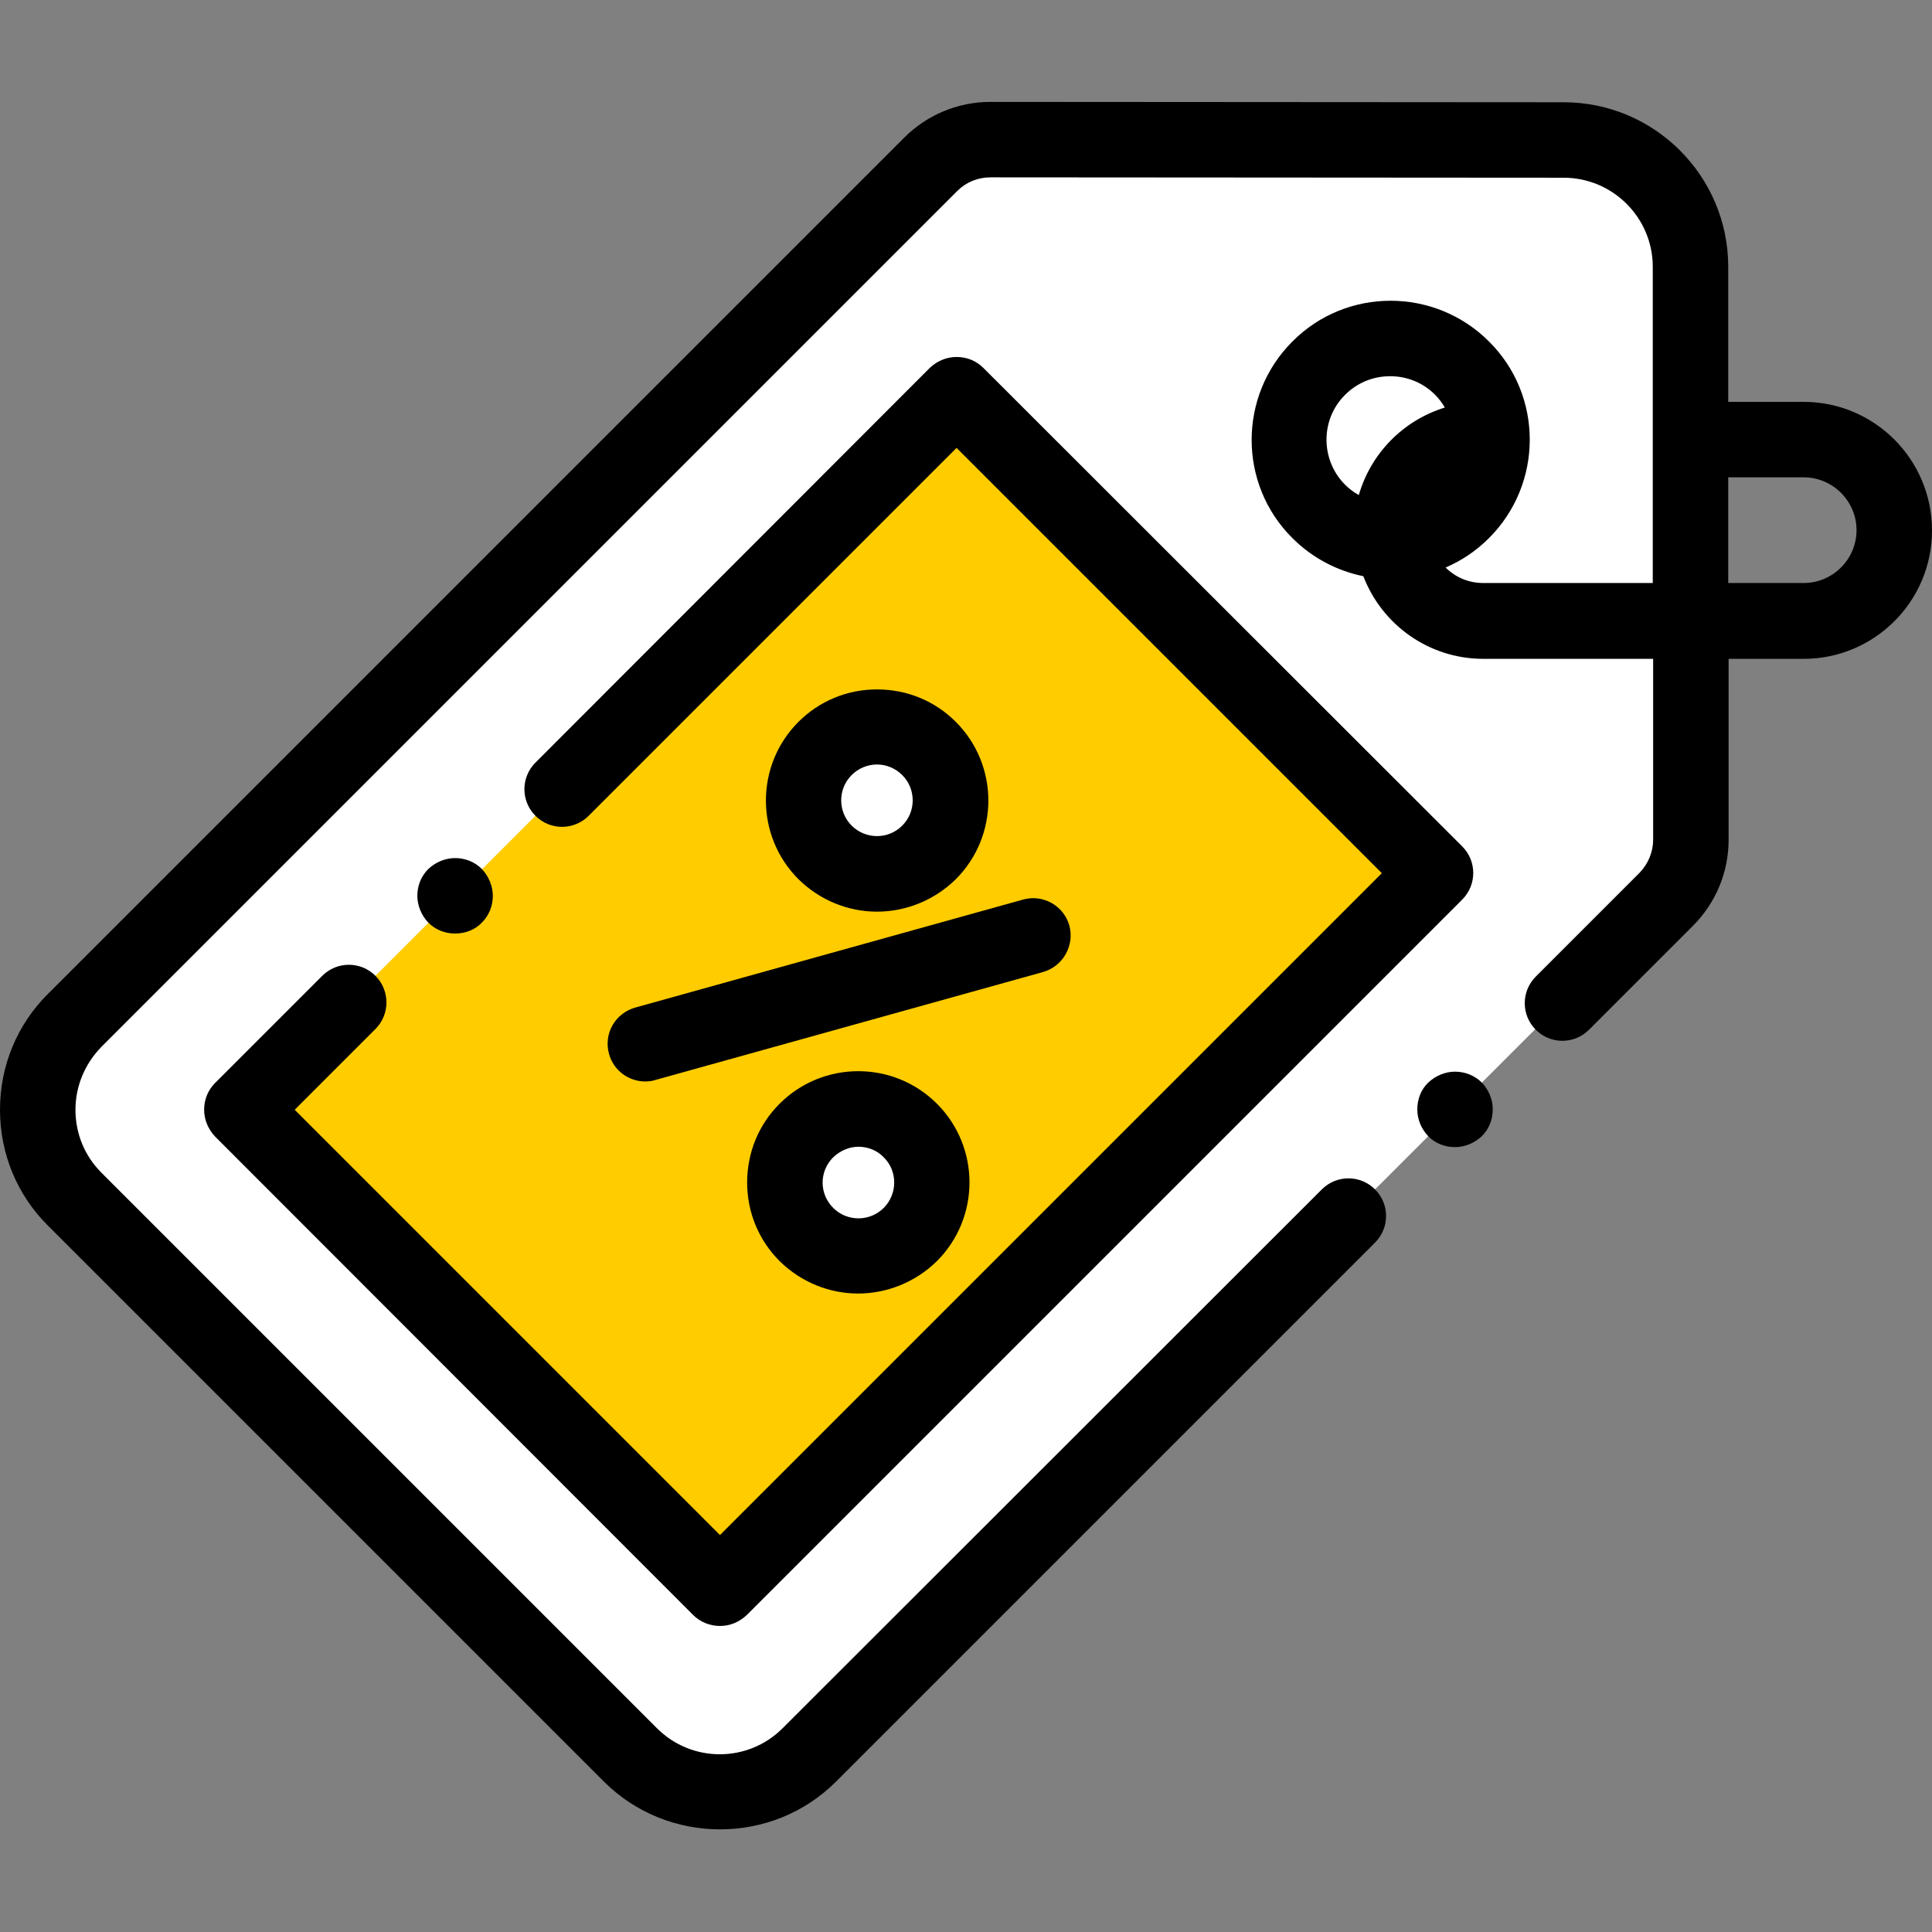 <?xml version="1.0" encoding="utf-8"?>
<!-- Generator: Adobe Illustrator 23.0.4, SVG Export Plug-In . SVG Version: 6.00 Build 0)  -->
<svg version="1.1" id="Layer_1" xmlns="http://www.w3.org/2000/svg" xmlns:xlink="http://www.w3.org/1999/xlink" x="0px" y="0px"
	 viewBox="0 0 512 512" style="enable-background:new 0 0 512 512;" xml:space="preserve">
<rect x="0" y="0" width="512" height="512" fill="#808080" stroke="none"/>
<style type="text/css">
	.st0{fill:#FFFFFF;}
	.st1{fill:#FFCC00;}
</style>
<path class="st0" d="M447.9,222.4L448,70.7c0-18.5-15-33.6-33.6-33.6L262.5,37c-5.9,0-11.6,2.4-15.8,6.6L19.8,270.4
	c-13.1,13.1-13.1,34.4,0,47.5L167,465.1c13.1,13.1,34.4,13.1,47.5,0l226.8-226.8C445.6,234,447.9,228.4,447.9,222.4z"/>
<path class="st0" d="M395.3,116.5c0,14.8-12,26.9-26.9,26.9c-14.8,0-26.9-12-26.9-26.9s12-26.9,26.9-26.9
	C383.3,89.6,395.3,101.6,395.3,116.5z"/>
<path class="st1" d="M64,294.1l189.6-189.6l126.8,126.8L190.8,420.9L64,294.1z"/>
<path class="st0" d="M246.9,313.3c0,10.8-8.7,19.5-19.5,19.5s-19.5-8.7-19.5-19.5s8.7-19.5,19.5-19.5S246.9,302.6,246.9,313.3z"/>
<path class="st0" d="M251.9,212.1c0,10.8-8.7,19.5-19.5,19.5c-10.8,0-19.5-8.7-19.5-19.5s8.7-19.5,19.5-19.5
	C243.2,192.6,251.9,201.3,251.9,212.1z"/>
<path d="M478,106.5h-20l0-35.8c0-24-19.5-43.6-43.6-43.6L262.5,27c0,0,0,0,0,0c-8.6,0-16.8,3.4-22.9,9.5L12.8,263.3
	C4.5,271.5,0,282.5,0,294.1s4.5,22.6,12.8,30.8L160,472.1c8.5,8.5,19.7,12.7,30.8,12.7c11.2,0,22.3-4.2,30.8-12.7l142.8-142.8
	c3.9-3.9,3.9-10.2,0-14.1c-3.9-3.9-10.2-3.9-14.1,0L207.4,458c-9.2,9.2-24.1,9.2-33.3,0L26.9,310.8c-4.5-4.5-6.9-10.4-6.9-16.7
	s2.5-12.2,6.9-16.7L253.7,50.6c2.3-2.3,5.4-3.6,8.8-3.6h0l151.9,0.1c13,0,23.6,10.6,23.6,23.6l0,83.8h-45c-3.9,0-7.4-1.6-9.9-4.1
	c4.2-1.8,8.1-4.4,11.5-7.8c14.4-14.4,14.4-37.8,0-52.1c-14.4-14.4-37.8-14.4-52.1,0c-14.4,14.4-14.4,37.8,0,52.1
	c5.3,5.3,11.9,8.7,18.8,10.1c4.9,12.8,17.3,21.9,31.8,21.9h45l0,47.9c0,3.3-1.3,6.4-3.6,8.8l-27.5,27.5c-3.9,3.9-3.9,10.2,0,14.1
	c3.9,3.9,10.2,3.9,14.1,0l27.5-27.5c6.1-6.1,9.5-14.2,9.5-22.9l0-47.9H478c18.7,0,34-15.2,34-34C512,121.7,496.7,106.5,478,106.5z
	 M356.5,104.6c3.3-3.3,7.6-4.9,11.9-4.9c4.3,0,8.6,1.6,11.9,4.9c1,1,1.9,2.2,2.6,3.4c-11,3.4-19.6,12.1-22.8,23.2
	c-1.3-0.7-2.6-1.7-3.7-2.8C349.9,121.8,349.9,111.1,356.5,104.6z M478,154.5h-20l0-28h20c7.7,0,14,6.3,14,14S485.7,154.5,478,154.5z
	"/>
<path d="M161.4,279.3c1.2,4.4,5.2,7.3,9.6,7.3c0.9,0,1.8-0.1,2.7-0.4l102.7-28.6c5.3-1.5,8.4-7,7-12.3c-1.5-5.3-7-8.4-12.3-6.9
	L168.4,267C163,268.5,159.9,274,161.4,279.3z"/>
<path d="M206.6,292.5c-5.6,5.6-8.6,13-8.6,20.9c0,7.9,3.1,15.3,8.6,20.8c5.8,5.7,13.3,8.6,20.8,8.6s15.1-2.9,20.9-8.6
	c11.5-11.5,11.5-30.2,0-41.7S218.1,281,206.6,292.5z M234.2,320.1c-3.7,3.7-9.7,3.7-13.4,0c-1.8-1.8-2.8-4.2-2.8-6.7
	c0-2.5,1-4.9,2.8-6.7c1.9-1.8,4.3-2.8,6.7-2.8c2.4,0,4.9,0.9,6.7,2.8C237.9,310.3,237.9,316.4,234.2,320.1z"/>
<path d="M253.3,233c11.5-11.5,11.5-30.2,0-41.7c-5.6-5.6-13-8.6-20.9-8.6s-15.3,3.1-20.8,8.6c-11.5,11.5-11.5,30.2,0,41.7
	c5.8,5.7,13.3,8.6,20.8,8.6S247.5,238.7,253.3,233z M225.7,205.4c1.8-1.8,4.2-2.8,6.7-2.8c2.5,0,4.9,1,6.7,2.8
	c3.7,3.7,3.7,9.7,0,13.4c-3.7,3.7-9.7,3.7-13.4,0C222,215.1,222,209.1,225.7,205.4z"/>
<path d="M99.5,258.6c-3.9-3.9-10.2-3.9-14.1,0l-28.4,28.4c-1.9,1.9-2.9,4.4-2.9,7.1s1.1,5.2,2.9,7.1L183.7,428
	c1.9,1.9,4.5,2.9,7.1,2.9s5.1-1,7.1-2.9l189.6-189.6c3.9-3.9,3.9-10.2,0-14.1L260.6,97.5c-1.9-1.9-4.4-2.9-7.1-2.9s-5.2,1.1-7.1,2.9
	L141.9,202.1c-3.9,3.9-3.9,10.2,0,14.1c3.9,3.9,10.2,3.9,14.1,0l97.5-97.5l112.7,112.7L190.8,406.8L78.1,294.1l21.3-21.3
	C103.4,268.9,103.4,262.5,99.5,258.6z"/>
<path d="M385.6,284c-2.6,0-5.2,1.1-7.1,2.9s-2.9,4.4-2.9,7.1s1.1,5.2,2.9,7.1s4.4,2.9,7.1,2.9c2.6,0,5.2-1.1,7.1-2.9
	c1.9-1.9,2.9-4.4,2.9-7.1s-1.1-5.2-2.9-7.1C390.8,285,388.2,284,385.6,284z"/>
<path d="M127.7,244.5c1.9-1.9,2.9-4.4,2.9-7.1c0-2.6-1.1-5.2-2.9-7.1c-1.9-1.9-4.4-2.9-7.1-2.9c-2.6,0-5.2,1.1-7.1,2.9
	c-1.9,1.9-2.9,4.4-2.9,7.1c0,2.6,1.1,5.2,2.9,7.1c1.9,1.9,4.4,2.9,7.1,2.9C123.3,247.4,125.9,246.4,127.7,244.5z"/>
</svg>
